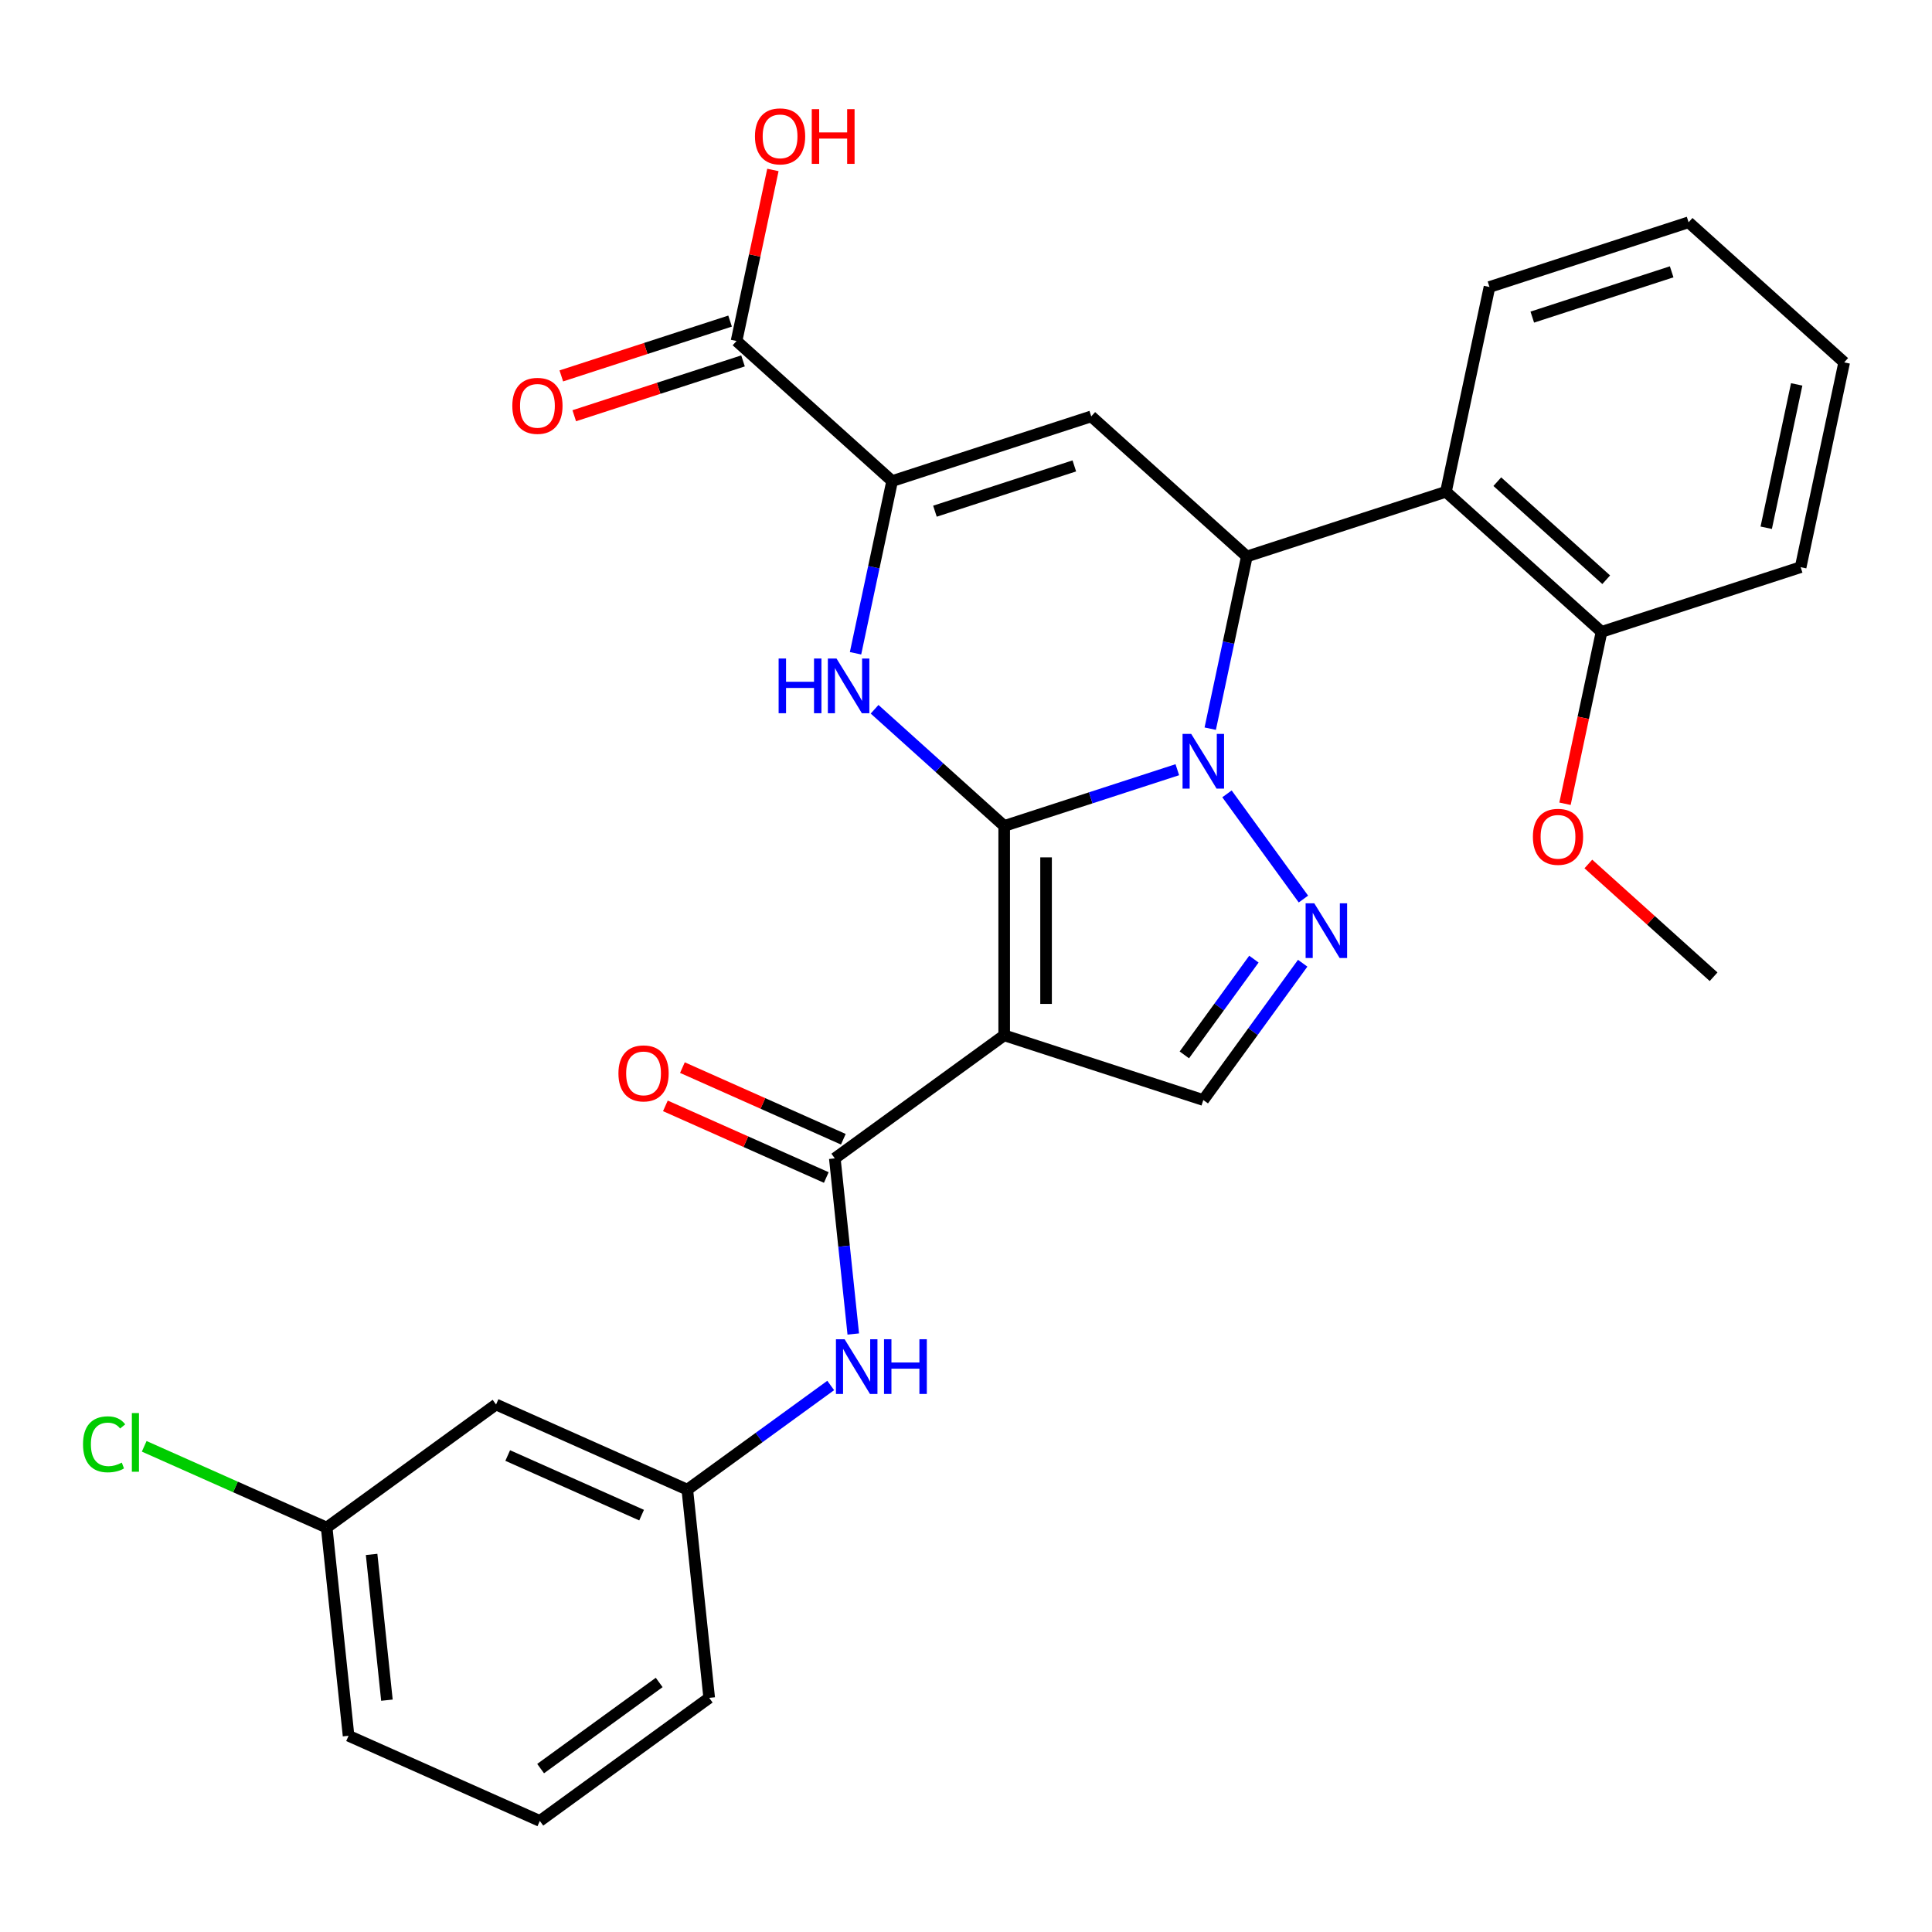<?xml version='1.0' encoding='iso-8859-1'?>
<svg version='1.1' baseProfile='full'
              xmlns='http://www.w3.org/2000/svg'
                      xmlns:rdkit='http://www.rdkit.org/xml'
                      xmlns:xlink='http://www.w3.org/1999/xlink'
                  xml:space='preserve'
width='1000px' height='1000px' viewBox='0 0 1000 1000'>
<!-- END OF HEADER -->
<rect style='opacity:1.0;fill:#FFFFFF;stroke:none' width='1000' height='1000' x='0' y='0'> </rect>
<path class='bond-0' d='M 519.767,427.514 L 564.574,412.956' style='fill:none;fill-rule:evenodd;stroke:#000000;stroke-width:6px;stroke-linecap:butt;stroke-linejoin:miter;stroke-opacity:1' />
<path class='bond-0' d='M 564.574,412.956 L 609.38,398.397' style='fill:none;fill-rule:evenodd;stroke:#0000FF;stroke-width:6px;stroke-linecap:butt;stroke-linejoin:miter;stroke-opacity:1' />
<path class='bond-1' d='M 519.767,427.514 L 519.767,535.88' style='fill:none;fill-rule:evenodd;stroke:#000000;stroke-width:6px;stroke-linecap:butt;stroke-linejoin:miter;stroke-opacity:1' />
<path class='bond-1' d='M 541.44,443.769 L 541.44,519.625' style='fill:none;fill-rule:evenodd;stroke:#000000;stroke-width:6px;stroke-linecap:butt;stroke-linejoin:miter;stroke-opacity:1' />
<path class='bond-2' d='M 519.767,427.514 L 486.226,397.314' style='fill:none;fill-rule:evenodd;stroke:#000000;stroke-width:6px;stroke-linecap:butt;stroke-linejoin:miter;stroke-opacity:1' />
<path class='bond-2' d='M 486.226,397.314 L 452.685,367.113' style='fill:none;fill-rule:evenodd;stroke:#0000FF;stroke-width:6px;stroke-linecap:butt;stroke-linejoin:miter;stroke-opacity:1' />
<path class='bond-3' d='M 626.415,377.158 L 635.887,332.594' style='fill:none;fill-rule:evenodd;stroke:#0000FF;stroke-width:6px;stroke-linecap:butt;stroke-linejoin:miter;stroke-opacity:1' />
<path class='bond-3' d='M 635.887,332.594 L 645.36,288.03' style='fill:none;fill-rule:evenodd;stroke:#000000;stroke-width:6px;stroke-linecap:butt;stroke-linejoin:miter;stroke-opacity:1' />
<path class='bond-4' d='M 635.085,410.897 L 674.648,465.349' style='fill:none;fill-rule:evenodd;stroke:#0000FF;stroke-width:6px;stroke-linecap:butt;stroke-linejoin:miter;stroke-opacity:1' />
<path class='bond-7' d='M 519.767,535.88 L 432.098,599.576' style='fill:none;fill-rule:evenodd;stroke:#000000;stroke-width:6px;stroke-linecap:butt;stroke-linejoin:miter;stroke-opacity:1' />
<path class='bond-8' d='M 519.767,535.88 L 622.829,569.367' style='fill:none;fill-rule:evenodd;stroke:#000000;stroke-width:6px;stroke-linecap:butt;stroke-linejoin:miter;stroke-opacity:1' />
<path class='bond-6' d='M 442.822,338.134 L 452.294,293.57' style='fill:none;fill-rule:evenodd;stroke:#0000FF;stroke-width:6px;stroke-linecap:butt;stroke-linejoin:miter;stroke-opacity:1' />
<path class='bond-6' d='M 452.294,293.57 L 461.766,249.006' style='fill:none;fill-rule:evenodd;stroke:#000000;stroke-width:6px;stroke-linecap:butt;stroke-linejoin:miter;stroke-opacity:1' />
<path class='bond-9' d='M 645.36,288.03 L 748.422,254.543' style='fill:none;fill-rule:evenodd;stroke:#000000;stroke-width:6px;stroke-linecap:butt;stroke-linejoin:miter;stroke-opacity:1' />
<path class='bond-30' d='M 645.36,288.03 L 564.828,215.519' style='fill:none;fill-rule:evenodd;stroke:#000000;stroke-width:6px;stroke-linecap:butt;stroke-linejoin:miter;stroke-opacity:1' />
<path class='bond-29' d='M 674.269,498.566 L 648.549,533.967' style='fill:none;fill-rule:evenodd;stroke:#0000FF;stroke-width:6px;stroke-linecap:butt;stroke-linejoin:miter;stroke-opacity:1' />
<path class='bond-29' d='M 648.549,533.967 L 622.829,569.367' style='fill:none;fill-rule:evenodd;stroke:#000000;stroke-width:6px;stroke-linecap:butt;stroke-linejoin:miter;stroke-opacity:1' />
<path class='bond-29' d='M 649.019,496.447 L 631.015,521.227' style='fill:none;fill-rule:evenodd;stroke:#0000FF;stroke-width:6px;stroke-linecap:butt;stroke-linejoin:miter;stroke-opacity:1' />
<path class='bond-29' d='M 631.015,521.227 L 613.011,546.008' style='fill:none;fill-rule:evenodd;stroke:#000000;stroke-width:6px;stroke-linecap:butt;stroke-linejoin:miter;stroke-opacity:1' />
<path class='bond-5' d='M 564.828,215.519 L 461.766,249.006' style='fill:none;fill-rule:evenodd;stroke:#000000;stroke-width:6px;stroke-linecap:butt;stroke-linejoin:miter;stroke-opacity:1' />
<path class='bond-5' d='M 556.066,241.154 L 483.923,264.595' style='fill:none;fill-rule:evenodd;stroke:#000000;stroke-width:6px;stroke-linecap:butt;stroke-linejoin:miter;stroke-opacity:1' />
<path class='bond-10' d='M 461.766,249.006 L 381.235,176.495' style='fill:none;fill-rule:evenodd;stroke:#000000;stroke-width:6px;stroke-linecap:butt;stroke-linejoin:miter;stroke-opacity:1' />
<path class='bond-11' d='M 432.098,599.576 L 436.875,645.027' style='fill:none;fill-rule:evenodd;stroke:#000000;stroke-width:6px;stroke-linecap:butt;stroke-linejoin:miter;stroke-opacity:1' />
<path class='bond-11' d='M 436.875,645.027 L 441.652,690.479' style='fill:none;fill-rule:evenodd;stroke:#0000FF;stroke-width:6px;stroke-linecap:butt;stroke-linejoin:miter;stroke-opacity:1' />
<path class='bond-12' d='M 436.505,589.676 L 394.861,571.135' style='fill:none;fill-rule:evenodd;stroke:#000000;stroke-width:6px;stroke-linecap:butt;stroke-linejoin:miter;stroke-opacity:1' />
<path class='bond-12' d='M 394.861,571.135 L 353.217,552.594' style='fill:none;fill-rule:evenodd;stroke:#FF0000;stroke-width:6px;stroke-linecap:butt;stroke-linejoin:miter;stroke-opacity:1' />
<path class='bond-12' d='M 427.69,609.476 L 386.046,590.934' style='fill:none;fill-rule:evenodd;stroke:#000000;stroke-width:6px;stroke-linecap:butt;stroke-linejoin:miter;stroke-opacity:1' />
<path class='bond-12' d='M 386.046,590.934 L 344.402,572.393' style='fill:none;fill-rule:evenodd;stroke:#FF0000;stroke-width:6px;stroke-linecap:butt;stroke-linejoin:miter;stroke-opacity:1' />
<path class='bond-13' d='M 748.422,254.543 L 828.953,327.054' style='fill:none;fill-rule:evenodd;stroke:#000000;stroke-width:6px;stroke-linecap:butt;stroke-linejoin:miter;stroke-opacity:1' />
<path class='bond-13' d='M 775.003,249.313 L 831.375,300.071' style='fill:none;fill-rule:evenodd;stroke:#000000;stroke-width:6px;stroke-linecap:butt;stroke-linejoin:miter;stroke-opacity:1' />
<path class='bond-21' d='M 748.422,254.543 L 770.952,148.545' style='fill:none;fill-rule:evenodd;stroke:#000000;stroke-width:6px;stroke-linecap:butt;stroke-linejoin:miter;stroke-opacity:1' />
<path class='bond-15' d='M 377.886,166.189 L 334.21,180.38' style='fill:none;fill-rule:evenodd;stroke:#000000;stroke-width:6px;stroke-linecap:butt;stroke-linejoin:miter;stroke-opacity:1' />
<path class='bond-15' d='M 334.21,180.38 L 290.533,194.571' style='fill:none;fill-rule:evenodd;stroke:#FF0000;stroke-width:6px;stroke-linecap:butt;stroke-linejoin:miter;stroke-opacity:1' />
<path class='bond-15' d='M 384.584,186.801 L 340.907,200.993' style='fill:none;fill-rule:evenodd;stroke:#000000;stroke-width:6px;stroke-linecap:butt;stroke-linejoin:miter;stroke-opacity:1' />
<path class='bond-15' d='M 340.907,200.993 L 297.231,215.184' style='fill:none;fill-rule:evenodd;stroke:#FF0000;stroke-width:6px;stroke-linecap:butt;stroke-linejoin:miter;stroke-opacity:1' />
<path class='bond-17' d='M 381.235,176.495 L 390.644,132.231' style='fill:none;fill-rule:evenodd;stroke:#000000;stroke-width:6px;stroke-linecap:butt;stroke-linejoin:miter;stroke-opacity:1' />
<path class='bond-17' d='M 390.644,132.231 L 400.052,87.966' style='fill:none;fill-rule:evenodd;stroke:#FF0000;stroke-width:6px;stroke-linecap:butt;stroke-linejoin:miter;stroke-opacity:1' />
<path class='bond-14' d='M 429.976,717.119 L 392.865,744.081' style='fill:none;fill-rule:evenodd;stroke:#0000FF;stroke-width:6px;stroke-linecap:butt;stroke-linejoin:miter;stroke-opacity:1' />
<path class='bond-14' d='M 392.865,744.081 L 355.755,771.044' style='fill:none;fill-rule:evenodd;stroke:#000000;stroke-width:6px;stroke-linecap:butt;stroke-linejoin:miter;stroke-opacity:1' />
<path class='bond-20' d='M 828.953,327.054 L 819.498,371.538' style='fill:none;fill-rule:evenodd;stroke:#000000;stroke-width:6px;stroke-linecap:butt;stroke-linejoin:miter;stroke-opacity:1' />
<path class='bond-20' d='M 819.498,371.538 L 810.042,416.022' style='fill:none;fill-rule:evenodd;stroke:#FF0000;stroke-width:6px;stroke-linecap:butt;stroke-linejoin:miter;stroke-opacity:1' />
<path class='bond-24' d='M 828.953,327.054 L 932.015,293.567' style='fill:none;fill-rule:evenodd;stroke:#000000;stroke-width:6px;stroke-linecap:butt;stroke-linejoin:miter;stroke-opacity:1' />
<path class='bond-16' d='M 355.755,771.044 L 256.758,726.967' style='fill:none;fill-rule:evenodd;stroke:#000000;stroke-width:6px;stroke-linecap:butt;stroke-linejoin:miter;stroke-opacity:1' />
<path class='bond-16' d='M 332.09,784.232 L 262.792,753.378' style='fill:none;fill-rule:evenodd;stroke:#000000;stroke-width:6px;stroke-linecap:butt;stroke-linejoin:miter;stroke-opacity:1' />
<path class='bond-23' d='M 355.755,771.044 L 367.082,878.816' style='fill:none;fill-rule:evenodd;stroke:#000000;stroke-width:6px;stroke-linecap:butt;stroke-linejoin:miter;stroke-opacity:1' />
<path class='bond-18' d='M 256.758,726.967 L 169.088,790.663' style='fill:none;fill-rule:evenodd;stroke:#000000;stroke-width:6px;stroke-linecap:butt;stroke-linejoin:miter;stroke-opacity:1' />
<path class='bond-19' d='M 169.088,790.663 L 121.865,769.638' style='fill:none;fill-rule:evenodd;stroke:#000000;stroke-width:6px;stroke-linecap:butt;stroke-linejoin:miter;stroke-opacity:1' />
<path class='bond-19' d='M 121.865,769.638 L 74.641,748.612' style='fill:none;fill-rule:evenodd;stroke:#00CC00;stroke-width:6px;stroke-linecap:butt;stroke-linejoin:miter;stroke-opacity:1' />
<path class='bond-32' d='M 169.088,790.663 L 180.416,898.435' style='fill:none;fill-rule:evenodd;stroke:#000000;stroke-width:6px;stroke-linecap:butt;stroke-linejoin:miter;stroke-opacity:1' />
<path class='bond-32' d='M 192.342,804.563 L 200.271,880.004' style='fill:none;fill-rule:evenodd;stroke:#000000;stroke-width:6px;stroke-linecap:butt;stroke-linejoin:miter;stroke-opacity:1' />
<path class='bond-26' d='M 822.132,447.196 L 854.543,476.379' style='fill:none;fill-rule:evenodd;stroke:#FF0000;stroke-width:6px;stroke-linecap:butt;stroke-linejoin:miter;stroke-opacity:1' />
<path class='bond-26' d='M 854.543,476.379 L 886.954,505.562' style='fill:none;fill-rule:evenodd;stroke:#000000;stroke-width:6px;stroke-linecap:butt;stroke-linejoin:miter;stroke-opacity:1' />
<path class='bond-27' d='M 770.952,148.545 L 874.014,115.058' style='fill:none;fill-rule:evenodd;stroke:#000000;stroke-width:6px;stroke-linecap:butt;stroke-linejoin:miter;stroke-opacity:1' />
<path class='bond-27' d='M 793.109,164.135 L 865.252,140.694' style='fill:none;fill-rule:evenodd;stroke:#000000;stroke-width:6px;stroke-linecap:butt;stroke-linejoin:miter;stroke-opacity:1' />
<path class='bond-22' d='M 279.413,942.512 L 367.082,878.816' style='fill:none;fill-rule:evenodd;stroke:#000000;stroke-width:6px;stroke-linecap:butt;stroke-linejoin:miter;stroke-opacity:1' />
<path class='bond-22' d='M 279.824,915.423 L 341.193,870.836' style='fill:none;fill-rule:evenodd;stroke:#000000;stroke-width:6px;stroke-linecap:butt;stroke-linejoin:miter;stroke-opacity:1' />
<path class='bond-25' d='M 279.413,942.512 L 180.416,898.435' style='fill:none;fill-rule:evenodd;stroke:#000000;stroke-width:6px;stroke-linecap:butt;stroke-linejoin:miter;stroke-opacity:1' />
<path class='bond-31' d='M 932.015,293.567 L 954.545,187.569' style='fill:none;fill-rule:evenodd;stroke:#000000;stroke-width:6px;stroke-linecap:butt;stroke-linejoin:miter;stroke-opacity:1' />
<path class='bond-31' d='M 914.195,273.161 L 929.966,198.963' style='fill:none;fill-rule:evenodd;stroke:#000000;stroke-width:6px;stroke-linecap:butt;stroke-linejoin:miter;stroke-opacity:1' />
<path class='bond-28' d='M 874.014,115.058 L 954.545,187.569' style='fill:none;fill-rule:evenodd;stroke:#000000;stroke-width:6px;stroke-linecap:butt;stroke-linejoin:miter;stroke-opacity:1' />
<path  class='atom-1' d='M 616.569 379.867
L 625.849 394.867
Q 626.769 396.347, 628.249 399.027
Q 629.729 401.707, 629.809 401.867
L 629.809 379.867
L 633.569 379.867
L 633.569 408.187
L 629.689 408.187
L 619.729 391.787
Q 618.569 389.867, 617.329 387.667
Q 616.129 385.467, 615.769 384.787
L 615.769 408.187
L 612.089 408.187
L 612.089 379.867
L 616.569 379.867
' fill='#0000FF'/>
<path  class='atom-3' d='M 403.016 340.844
L 406.856 340.844
L 406.856 352.884
L 421.336 352.884
L 421.336 340.844
L 425.176 340.844
L 425.176 369.164
L 421.336 369.164
L 421.336 356.084
L 406.856 356.084
L 406.856 369.164
L 403.016 369.164
L 403.016 340.844
' fill='#0000FF'/>
<path  class='atom-3' d='M 432.976 340.844
L 442.256 355.844
Q 443.176 357.324, 444.656 360.004
Q 446.136 362.684, 446.216 362.844
L 446.216 340.844
L 449.976 340.844
L 449.976 369.164
L 446.096 369.164
L 436.136 352.764
Q 434.976 350.844, 433.736 348.644
Q 432.536 346.444, 432.176 345.764
L 432.176 369.164
L 428.496 369.164
L 428.496 340.844
L 432.976 340.844
' fill='#0000FF'/>
<path  class='atom-5' d='M 680.265 467.537
L 689.545 482.537
Q 690.465 484.017, 691.945 486.697
Q 693.425 489.377, 693.505 489.537
L 693.505 467.537
L 697.265 467.537
L 697.265 495.857
L 693.385 495.857
L 683.425 479.457
Q 682.265 477.537, 681.025 475.337
Q 679.825 473.137, 679.465 472.457
L 679.465 495.857
L 675.785 495.857
L 675.785 467.537
L 680.265 467.537
' fill='#0000FF'/>
<path  class='atom-12' d='M 437.165 693.188
L 446.445 708.188
Q 447.365 709.668, 448.845 712.348
Q 450.325 715.028, 450.405 715.188
L 450.405 693.188
L 454.165 693.188
L 454.165 721.508
L 450.285 721.508
L 440.325 705.108
Q 439.165 703.188, 437.925 700.988
Q 436.725 698.788, 436.365 698.108
L 436.365 721.508
L 432.685 721.508
L 432.685 693.188
L 437.165 693.188
' fill='#0000FF'/>
<path  class='atom-12' d='M 457.565 693.188
L 461.405 693.188
L 461.405 705.228
L 475.885 705.228
L 475.885 693.188
L 479.725 693.188
L 479.725 721.508
L 475.885 721.508
L 475.885 708.428
L 461.405 708.428
L 461.405 721.508
L 457.565 721.508
L 457.565 693.188
' fill='#0000FF'/>
<path  class='atom-13' d='M 320.101 555.58
Q 320.101 548.78, 323.461 544.98
Q 326.821 541.18, 333.101 541.18
Q 339.381 541.18, 342.741 544.98
Q 346.101 548.78, 346.101 555.58
Q 346.101 562.46, 342.701 566.38
Q 339.301 570.26, 333.101 570.26
Q 326.861 570.26, 323.461 566.38
Q 320.101 562.5, 320.101 555.58
M 333.101 567.06
Q 337.421 567.06, 339.741 564.18
Q 342.101 561.26, 342.101 555.58
Q 342.101 550.02, 339.741 547.22
Q 337.421 544.38, 333.101 544.38
Q 328.781 544.38, 326.421 547.18
Q 324.101 549.98, 324.101 555.58
Q 324.101 561.3, 326.421 564.18
Q 328.781 567.06, 333.101 567.06
' fill='#FF0000'/>
<path  class='atom-16' d='M 265.173 210.062
Q 265.173 203.262, 268.533 199.462
Q 271.893 195.662, 278.173 195.662
Q 284.453 195.662, 287.813 199.462
Q 291.173 203.262, 291.173 210.062
Q 291.173 216.942, 287.773 220.862
Q 284.373 224.742, 278.173 224.742
Q 271.933 224.742, 268.533 220.862
Q 265.173 216.982, 265.173 210.062
M 278.173 221.542
Q 282.493 221.542, 284.813 218.662
Q 287.173 215.742, 287.173 210.062
Q 287.173 204.502, 284.813 201.702
Q 282.493 198.862, 278.173 198.862
Q 273.853 198.862, 271.493 201.662
Q 269.173 204.462, 269.173 210.062
Q 269.173 215.782, 271.493 218.662
Q 273.853 221.542, 278.173 221.542
' fill='#FF0000'/>
<path  class='atom-18' d='M 390.765 70.577
Q 390.765 63.777, 394.125 59.977
Q 397.485 56.177, 403.765 56.177
Q 410.045 56.177, 413.405 59.977
Q 416.765 63.777, 416.765 70.577
Q 416.765 77.457, 413.365 81.377
Q 409.965 85.257, 403.765 85.257
Q 397.525 85.257, 394.125 81.377
Q 390.765 77.497, 390.765 70.577
M 403.765 82.057
Q 408.085 82.057, 410.405 79.177
Q 412.765 76.257, 412.765 70.577
Q 412.765 65.017, 410.405 62.217
Q 408.085 59.377, 403.765 59.377
Q 399.445 59.377, 397.085 62.177
Q 394.765 64.977, 394.765 70.577
Q 394.765 76.297, 397.085 79.177
Q 399.445 82.057, 403.765 82.057
' fill='#FF0000'/>
<path  class='atom-18' d='M 420.165 56.497
L 424.005 56.497
L 424.005 68.537
L 438.485 68.537
L 438.485 56.497
L 442.325 56.497
L 442.325 84.817
L 438.485 84.817
L 438.485 71.737
L 424.005 71.737
L 424.005 84.817
L 420.165 84.817
L 420.165 56.497
' fill='#FF0000'/>
<path  class='atom-20' d='M 42.971 747.567
Q 42.971 740.527, 46.251 736.847
Q 49.571 733.127, 55.851 733.127
Q 61.691 733.127, 64.811 737.247
L 62.171 739.407
Q 59.891 736.407, 55.851 736.407
Q 51.571 736.407, 49.291 739.287
Q 47.051 742.127, 47.051 747.567
Q 47.051 753.167, 49.371 756.047
Q 51.731 758.927, 56.291 758.927
Q 59.411 758.927, 63.051 757.047
L 64.171 760.047
Q 62.691 761.007, 60.451 761.567
Q 58.211 762.127, 55.731 762.127
Q 49.571 762.127, 46.251 758.367
Q 42.971 754.607, 42.971 747.567
' fill='#00CC00'/>
<path  class='atom-20' d='M 68.251 731.407
L 71.931 731.407
L 71.931 761.767
L 68.251 761.767
L 68.251 731.407
' fill='#00CC00'/>
<path  class='atom-21' d='M 793.423 433.131
Q 793.423 426.331, 796.783 422.531
Q 800.143 418.731, 806.423 418.731
Q 812.703 418.731, 816.063 422.531
Q 819.423 426.331, 819.423 433.131
Q 819.423 440.011, 816.023 443.931
Q 812.623 447.811, 806.423 447.811
Q 800.183 447.811, 796.783 443.931
Q 793.423 440.051, 793.423 433.131
M 806.423 444.611
Q 810.743 444.611, 813.063 441.731
Q 815.423 438.811, 815.423 433.131
Q 815.423 427.571, 813.063 424.771
Q 810.743 421.931, 806.423 421.931
Q 802.103 421.931, 799.743 424.731
Q 797.423 427.531, 797.423 433.131
Q 797.423 438.851, 799.743 441.731
Q 802.103 444.611, 806.423 444.611
' fill='#FF0000'/>
</svg>
